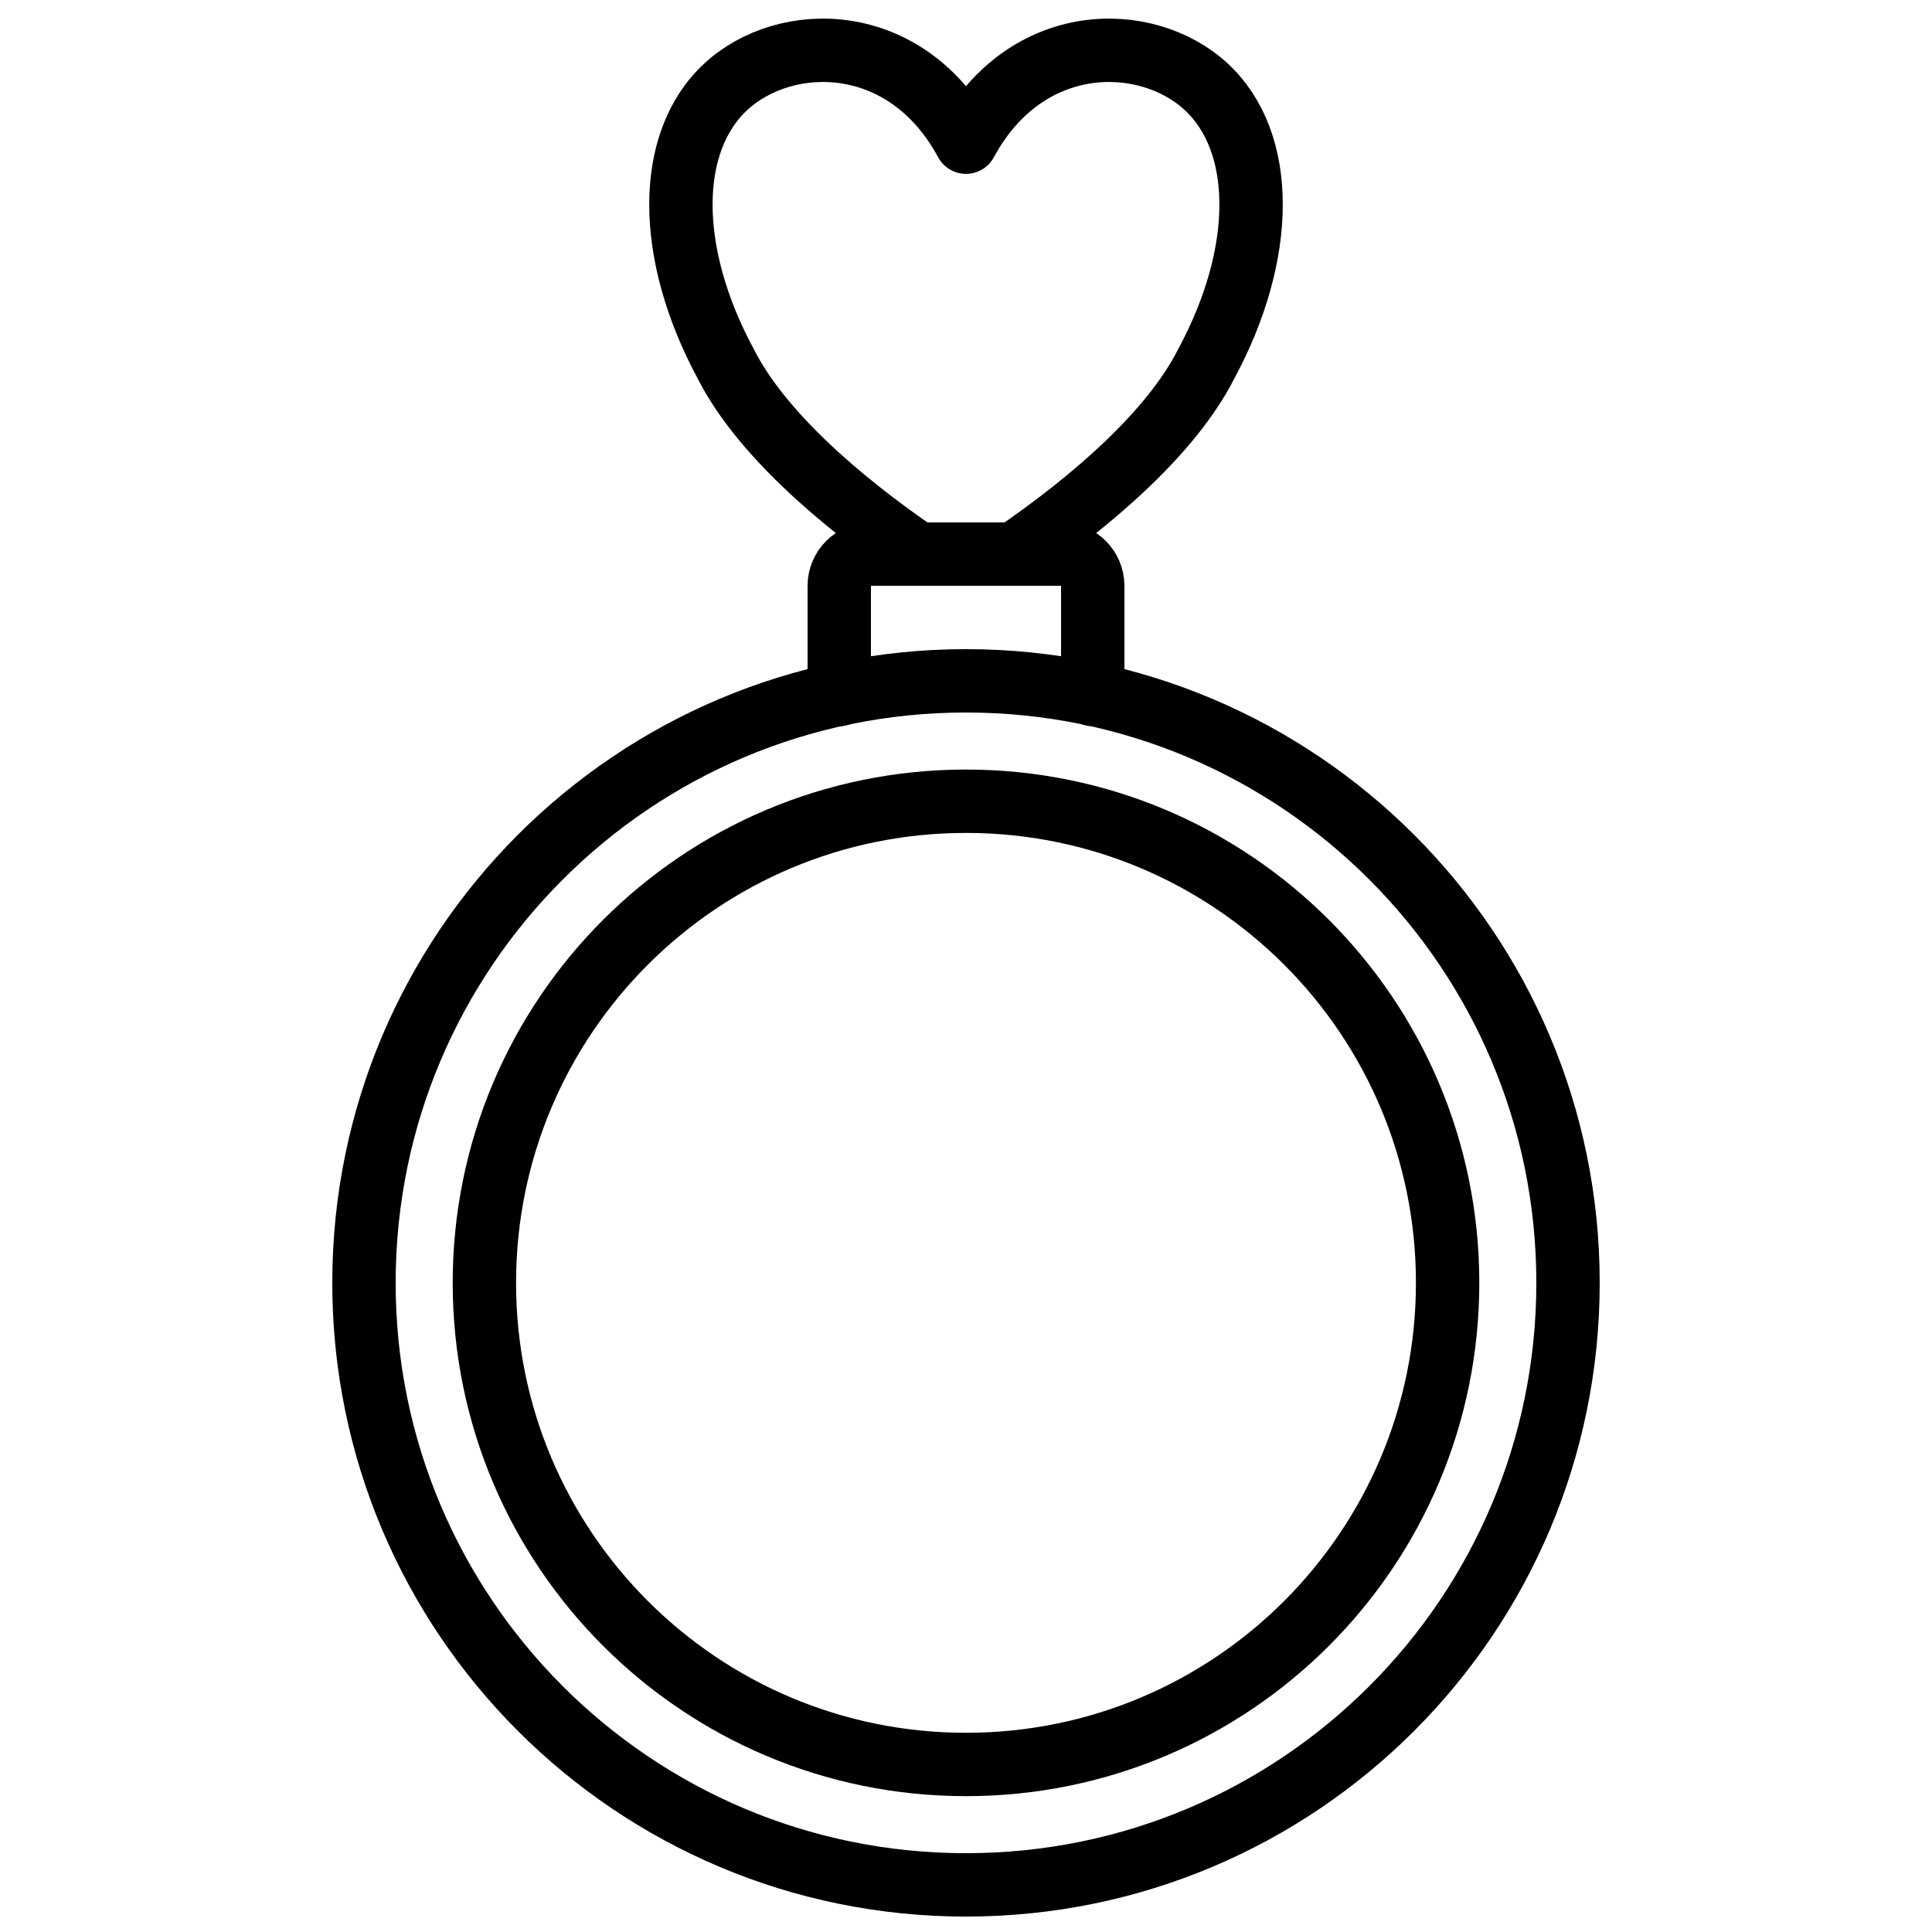 <?xml version="1.0" encoding="UTF-8"?>
<!-- Uploaded to: SVG Repo, www.svgrepo.com, Generator: SVG Repo Mixer Tools -->
<svg width="800px" height="800px" version="1.1" viewBox="144 144 512 512" xmlns="http://www.w3.org/2000/svg">
 <defs>
  <clipPath id="b">
   <path d="m316 148.09h168v151.91h-168z"/>
  </clipPath>
  <clipPath id="a">
   <path d="m232 316h336v335.9h-336z"/>
  </clipPath>
 </defs>
 <g clip-path="url(#b)">
  <path transform="matrix(8.397 0 0 8.397 148.09 148.09)" d="m31.53 17c2.44-1.67 4.95-3.83 6.05-6 1.89-3.5 1.89-7 0-8.75-1.9-1.75-5.69-1.75-7.58 1.75-1.89-3.5-5.68-3.5-7.58-1.75-1.89 1.75-1.89 5.25 0 8.75 1.1 2.17 3.61 4.33 6.05 6" fill="none" stroke="#000000" stroke-linecap="round" stroke-linejoin="round" stroke-width="2"/>
 </g>
 <path transform="matrix(8.397 0 0 8.397 148.09 148.09)" d="m34 21.43v-3.43c-0.002-0.552-0.448-0.999-1-1h-6c-0.552 0.001-0.998 0.448-1 1v3.43" fill="none" stroke="#000000" stroke-linecap="round" stroke-linejoin="round" stroke-width="2"/>
 <g clip-path="url(#a)">
  <path transform="matrix(8.397 0 0 8.397 148.09 148.09)" d="m49 40c0 10.494-8.507 19-19 19-10.494 0-19-8.507-19-19 0-10.493 8.507-19 19-19 10.493 0 19 8.507 19 19" fill="none" stroke="#000000" stroke-linecap="round" stroke-linejoin="round" stroke-width="2"/>
 </g>
 <path transform="matrix(8.397 0 0 8.397 148.09 148.09)" d="m45.2 40c0 8.395-6.805 15.2-15.2 15.2-8.395 0-15.2-6.805-15.2-15.2 0-8.395 6.805-15.2 15.2-15.2 8.395 0 15.2 6.805 15.2 15.2" fill="none" stroke="#000000" stroke-linecap="round" stroke-linejoin="round" stroke-width="2"/>
</svg>